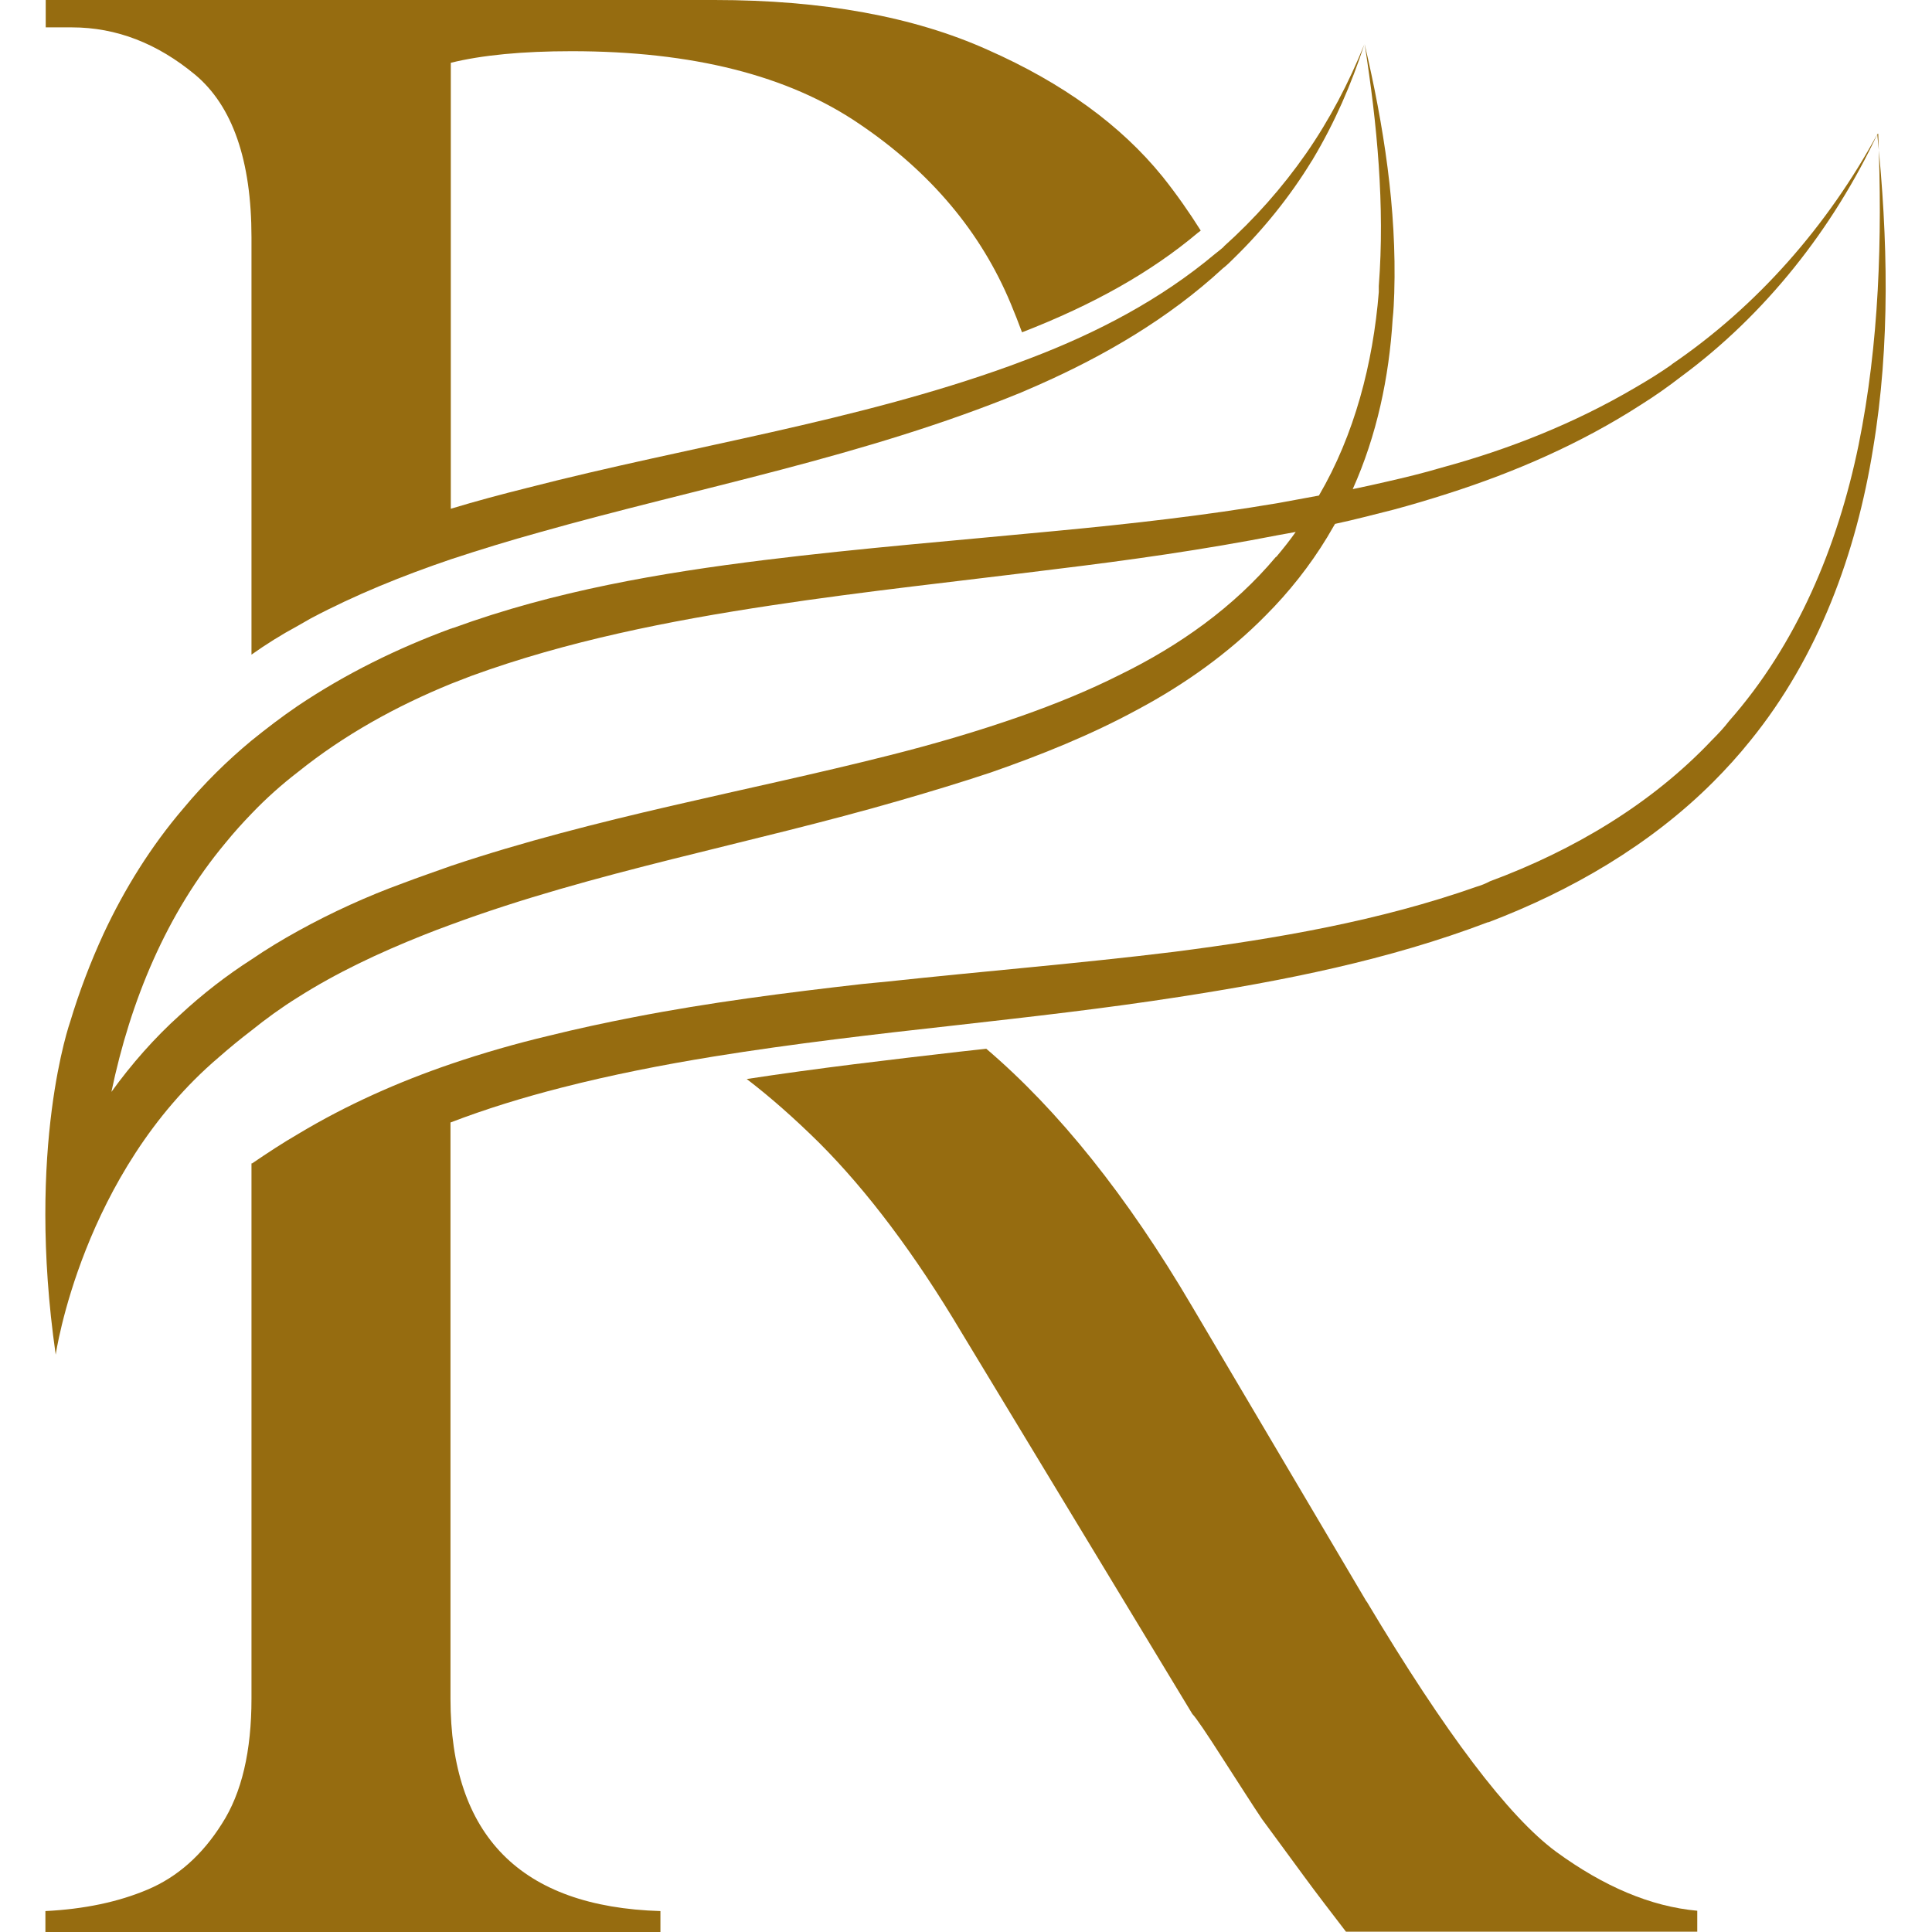 <?xml version="1.0" encoding="UTF-8"?>
<svg id="Layer_1" data-name="Layer 1" xmlns="http://www.w3.org/2000/svg" xmlns:xlink="http://www.w3.org/1999/xlink" viewBox="0 0 60 60">
  <defs>
    <style>
      .cls-1 {
        fill: url(#linear-gradient-2);
      }

      .cls-2 {
        fill: url(#linear-gradient-4);
      }

      .cls-3 {
        fill: url(#linear-gradient-3);
      }

      .cls-4 {
        fill: url(#linear-gradient);
      }
    </style>
    <linearGradient id="linear-gradient" x1="14.07" y1="63.31" x2="14.3" y2="61.54" gradientUnits="userSpaceOnUse">
      <stop offset="0" stop-color="#c8a760"/>
      <stop offset="0" stop-color="#b88e31"/>
      <stop offset=".23" stop-color="#fede9f"/>
      <stop offset=".41" stop-color="#eac05b"/>
      <stop offset=".59" stop-color="#a77c1f"/>
      <stop offset=".77" stop-color="#c9971f"/>
      <stop offset="1" stop-color="#966c10"/>
    </linearGradient>
    <linearGradient id="linear-gradient-2" x1="26.29" y1="64.84" x2="26.51" y2="63.06" xlink:href="#linear-gradient"/>
    <linearGradient id="linear-gradient-3" x1="24.31" y1="64.59" x2="24.53" y2="62.82" xlink:href="#linear-gradient"/>
    <linearGradient id="linear-gradient-4" x1="35.54" y1="66" x2="35.76" y2="64.22" xlink:href="#linear-gradient"/>
  </defs>
  <path class="cls-4" d="M38.01,7.66c-.09.08-.18.15-.27.22-1.69,1.42-3.66,2.45-5.73,3.24-.21.08-.43.16-.64.24-4.81,1.74-9.94,2.49-14.99,3.79-.8.2-1.59.41-2.38.65V1.95c.97-.24,2.23-.36,3.75-.36,3.75,0,6.73.75,8.94,2.26,2.22,1.5,3.78,3.37,4.7,5.58.12.29.24.59.35.89,2.22-.86,4.01-1.87,5.46-3.09.04-.03.07-.05.09-.07-.36-.57-.75-1.13-1.19-1.68-1.29-1.59-3.09-2.9-5.42-3.93C28.37.51,25.53,0,22.19,0H1.42v.85h.81c1.39,0,2.66.5,3.83,1.47,1.16.97,1.75,2.66,1.75,5.05v12.96c.45-.32.93-.62,1.43-.89.14-.08.28-.16.42-.24,1.38-.73,2.84-1.32,4.34-1.83.91-.3,1.82-.58,2.76-.84,4.92-1.39,10.07-2.34,14.95-4.34.18-.08.35-.15.53-.23,2.06-.91,4.05-2.07,5.73-3.62.13-.1.25-.22.37-.34.91-.89,1.73-1.91,2.39-2.99.02-.03.03-.04.05-.08.67-1.12,1.19-2.32,1.59-3.55-.48,1.19-1.08,2.34-1.81,3.39-.74,1.06-1.6,2.03-2.56,2.89Z"/>
  <path class="cls-1" d="M58.33,4.15c.13,3.24.03,6.52-.61,9.67-.65,3.16-1.92,6.19-4.02,8.57-.16.21-.34.4-.53.59-1.88,1.99-4.31,3.43-6.9,4.39-.13.07-.28.13-.42.17-3.01,1.06-6.2,1.61-9.39,2.02-2.93.36-5.9.6-8.87.92-.27.03-.55.05-.82.08-2.36.27-4.73.57-7.09,1.03-.88.17-1.76.36-2.65.58-1.01.24-2.02.53-3.02.87-1.64.56-3.24,1.27-4.74,2.17-.5.29-.97.6-1.44.92,0,0,0,0-.02,0v16.62c0,1.63-.3,2.93-.92,3.89-.61.97-1.38,1.65-2.3,2.04-.92.39-1.98.61-3.18.67v.65h19.1v-.65c-4.34-.13-6.52-2.34-6.52-6.6v-17.89c1.12-.43,2.27-.78,3.44-1.08,1.56-.4,3.14-.71,4.74-.97,2.48-.4,4.99-.69,7.52-.97,2.3-.26,4.62-.52,6.93-.88,3.23-.5,6.49-1.14,9.59-2.32,0,0,0,0,.02,0,2.55-.97,5.01-2.39,6.97-4.35.4-.4.8-.84,1.16-1.29,2.12-2.61,3.29-5.83,3.81-9.07.54-3.24.46-6.54.13-9.76Z"/>
  <path class="cls-3" d="M51.92,11.32c-.37.26-.76.5-1.14.72-1.87,1.1-3.9,1.91-6,2.48-.57.17-1.15.31-1.72.44-.35.08-.7.16-1.05.23.75-1.67,1.13-3.48,1.24-5.28.03-.27.04-.54.05-.81.08-2.62-.33-5.21-.92-7.73.39,2.49.63,5.02.44,7.51,0,.07,0,.12,0,.19-.18,2.23-.76,4.44-1.86,6.32-.42.08-.83.15-1.25.23-2.29.39-4.6.65-6.93.87-3,.29-6.02.53-9.02.9-3.24.4-6.53.96-9.68,2.11-.03,0-.04.02-.07.02-1.66.61-3.27,1.4-4.76,2.4-.5.34-.97.7-1.44,1.08-.76.63-1.47,1.33-2.11,2.1-1.01,1.18-1.83,2.5-2.48,3.89-.41.89-.76,1.81-1.04,2.74,0,0-1.38,3.88-.45,10.34,0,0,.81-5.62,5.07-9.24.33-.29.66-.56,1-.82.46-.37.94-.72,1.44-1.03,1.21-.77,2.53-1.39,3.91-1.94.28-.11.56-.22.84-.32,4.45-1.65,9.27-2.5,13.99-3.87.93-.27,1.86-.55,2.79-.86,1.55-.54,3.1-1.16,4.57-1.96,1.44-.77,2.81-1.74,3.97-2.92.72-.72,1.37-1.54,1.91-2.43.08-.13.16-.28.24-.41.61-.13,1.21-.29,1.81-.44.56-.15,1.13-.32,1.69-.5,2.1-.67,4.14-1.56,6-2.76.43-.27.83-.55,1.23-.86,2.65-1.95,4.74-4.62,6.12-7.56-1.55,2.86-3.74,5.36-6.4,7.17ZM39.62,17.3c-1.3,1.55-2.99,2.75-4.83,3.65-.99.5-2.03.92-3.08,1.29-1.34.47-2.71.87-4.1,1.22-4.47,1.13-9.09,1.92-13.6,3.43-.5.18-1,.35-1.5.54-1.1.4-2.2.9-3.25,1.48-.49.27-.97.56-1.44.88-.78.5-1.53,1.08-2.23,1.73-.79.71-1.51,1.53-2.13,2.39.59-2.83,1.71-5.54,3.54-7.73.26-.32.53-.62.82-.92.44-.46.92-.89,1.44-1.29,1.42-1.14,3.04-2.04,4.76-2.74.2-.08.41-.16.62-.24,2.96-1.08,6.13-1.71,9.32-2.19,2.9-.44,5.84-.75,8.78-1.12,2.32-.28,4.65-.61,6.95-1.06.19-.03.37-.07.55-.1-.19.27-.39.52-.6.77Z"/>
  <path class="cls-2" d="M42.44,49.74l-5.42-9.17c-2.01-3.42-4.14-6.08-6.39-8-.21.02-.43.05-.64.07l-.18.02c-2.17.25-4.4.51-6.62.85.72.55,1.47,1.21,2.25,1.98,1.5,1.5,2.98,3.47,4.42,5.89l7.17,11.85c.11.11.43.58.96,1.41.53.82.93,1.45,1.2,1.85.46.63.9,1.22,1.3,1.77.41.56.85,1.13,1.31,1.73h10.91v-.65c-1.44-.13-2.9-.75-4.38-1.83-1.48-1.09-3.44-3.68-5.89-7.78Z"/>
</svg>